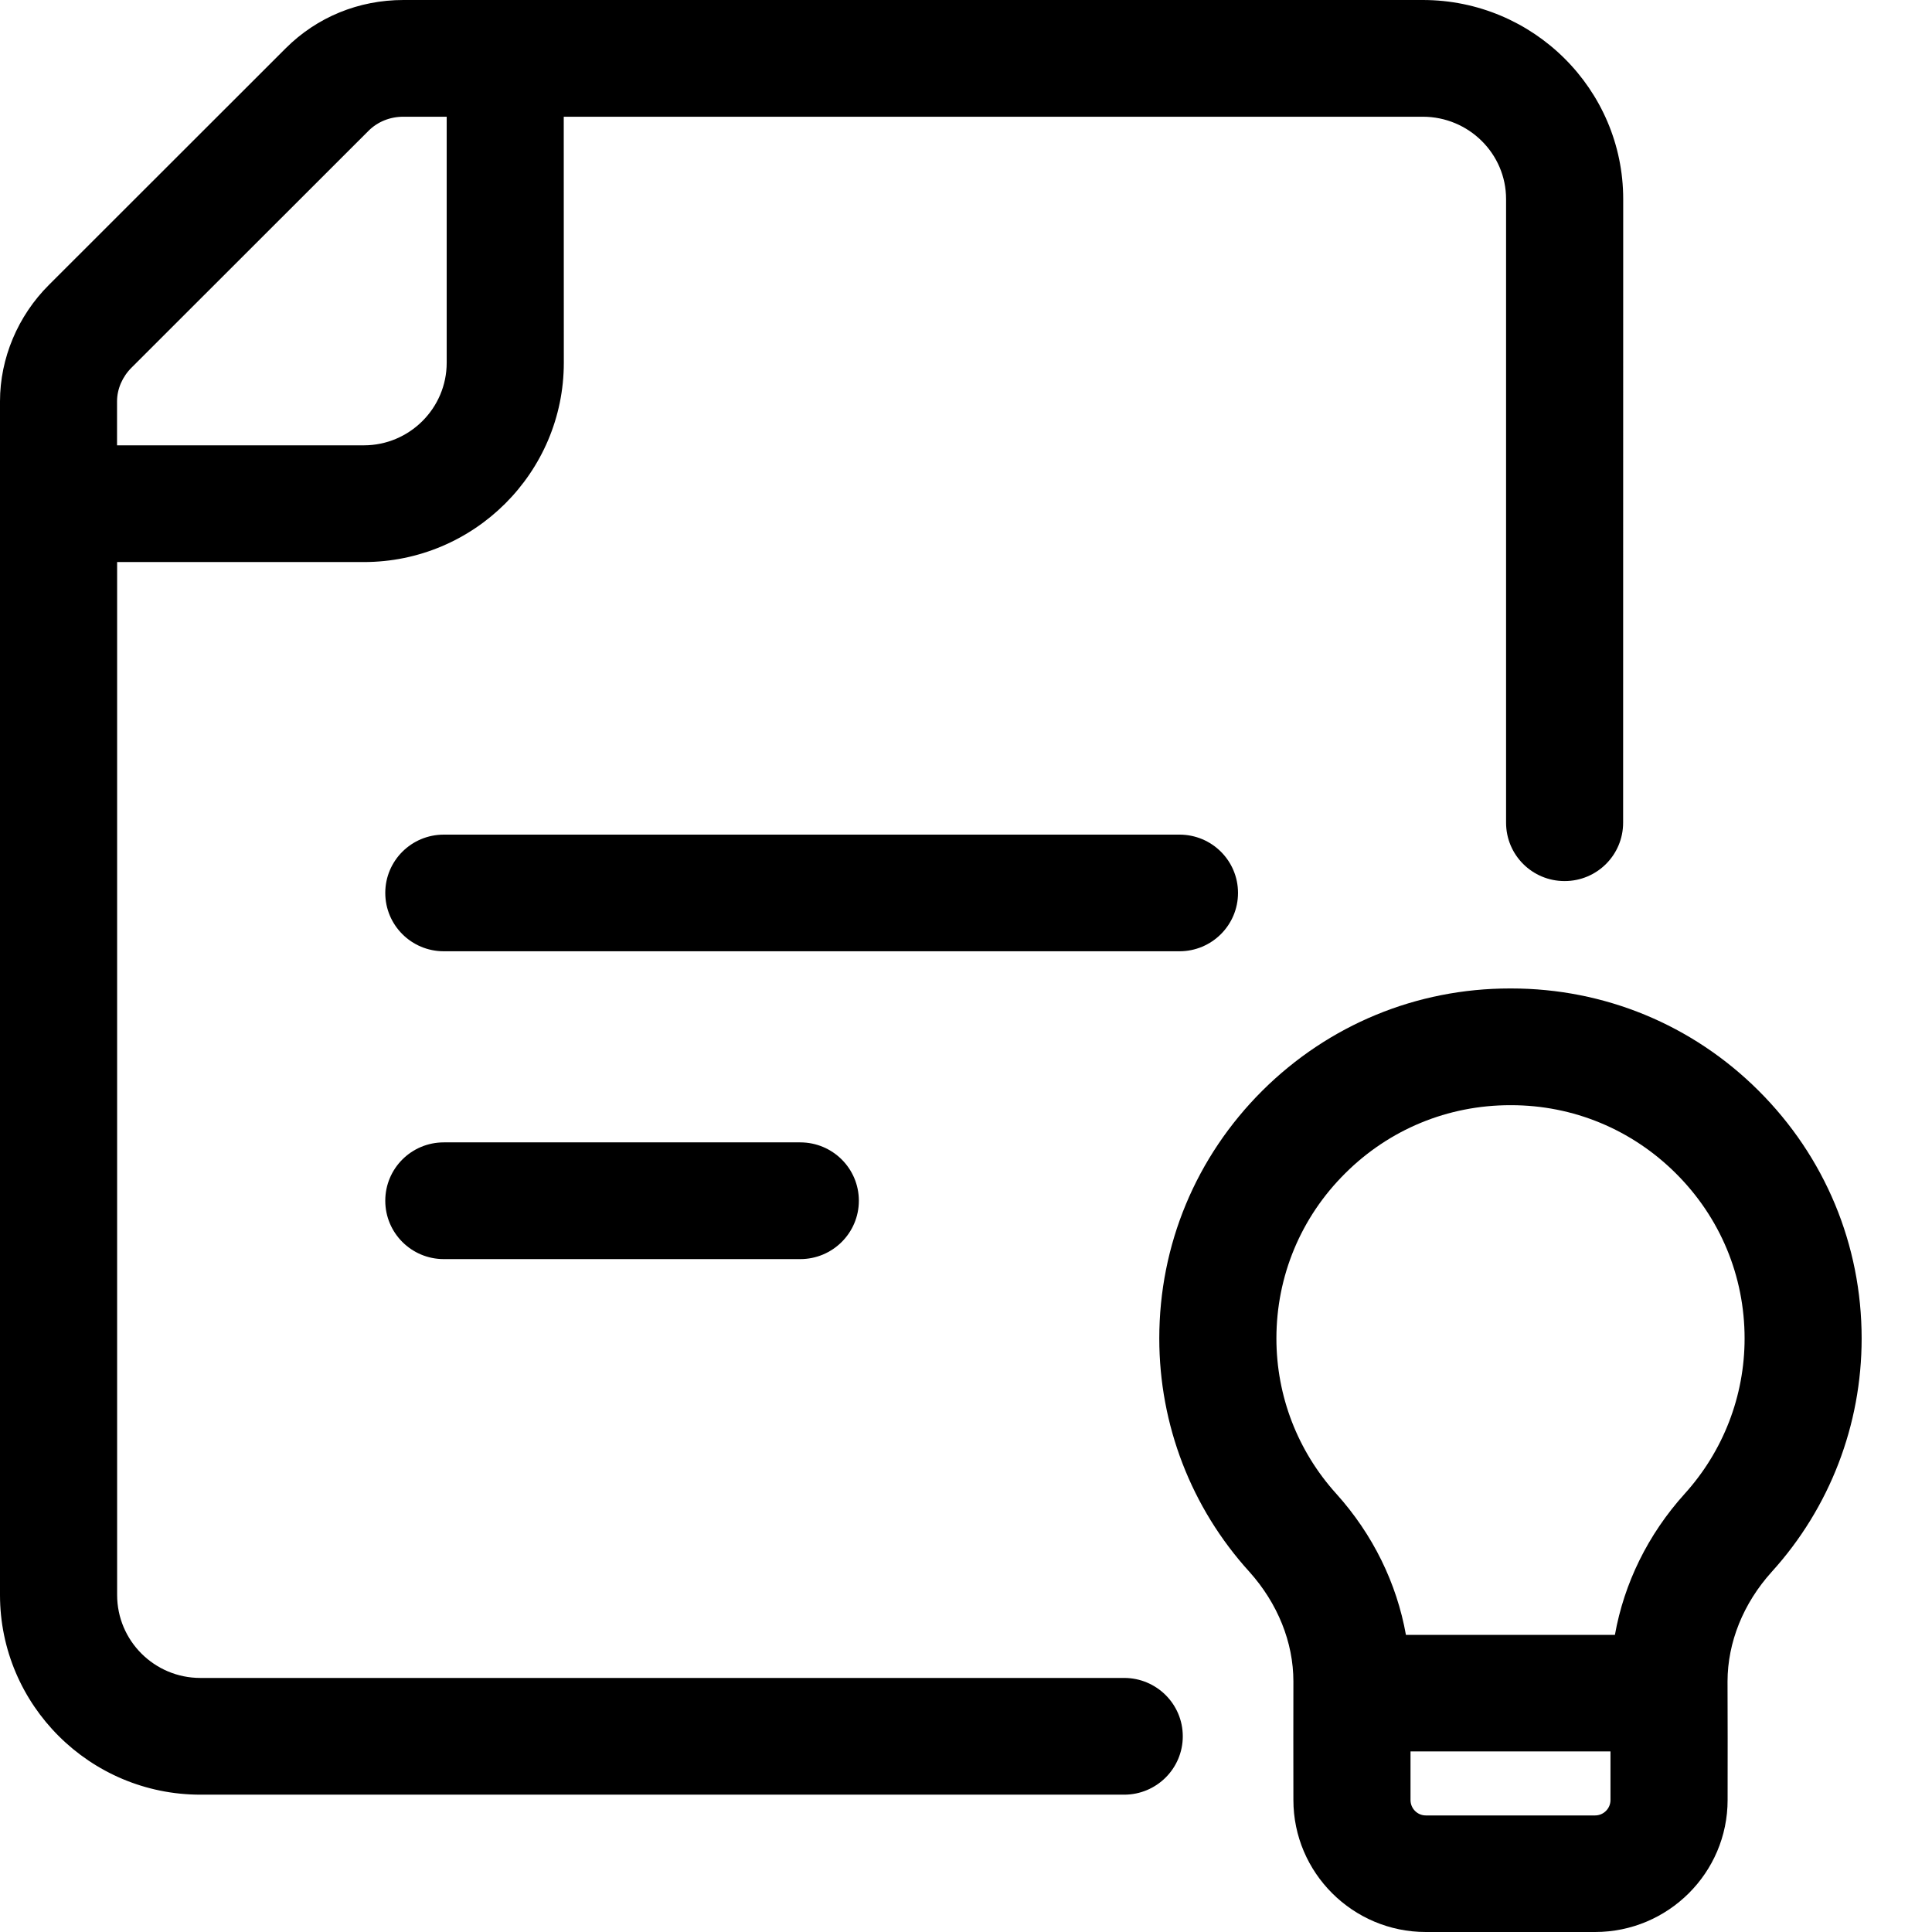 <svg width="24" height="24" viewBox="0 0 24 24" fill="none" xmlns="http://www.w3.org/2000/svg">
<path d="M15.379 11.092C15.379 10.692 15.054 10.368 14.652 10.368H5.513C5.111 10.368 4.786 10.692 4.786 11.092C4.786 11.493 5.111 11.817 5.513 11.817H14.652C15.053 11.817 15.379 11.493 15.379 11.092Z" fill="black"/>
<path d="M5.513 14.191C5.111 14.191 4.786 14.515 4.786 14.916C4.786 15.316 5.111 15.641 5.513 15.641H9.941C10.343 15.641 10.669 15.316 10.669 14.916C10.669 14.515 10.343 14.191 9.941 14.191H5.513Z" fill="black"/>
<path d="M13.965 20.844H2.489C1.918 20.844 1.455 20.382 1.455 19.813V6.982H4.52C5.89 6.982 7.004 5.871 7.004 4.506L7.003 1.45H17.674C18.245 1.45 18.709 1.909 18.709 2.473V10.22C18.709 10.621 19.034 10.945 19.436 10.945C19.838 10.945 20.163 10.621 20.163 10.22L20.164 2.473C20.164 1.109 19.047 0 17.675 0H5.011C4.456 0 3.938 0.212 3.55 0.599L0.608 3.539C0.221 3.924 0 4.452 0 4.985V19.813C0 21.18 1.116 22.294 2.489 22.294H13.965C14.367 22.294 14.693 21.969 14.693 21.569C14.693 21.168 14.366 20.844 13.965 20.844ZM1.637 4.564L4.578 1.625C4.691 1.512 4.845 1.45 5.011 1.45H5.549V4.506C5.549 5.072 5.086 5.532 4.52 5.532H1.454V4.985C1.454 4.833 1.52 4.679 1.637 4.564Z" fill="black"/>
<path d="M22.009 19.526C22.73 18.731 23.126 17.701 23.126 16.627C23.126 15.464 22.671 14.371 21.845 13.548C21.023 12.729 19.93 12.279 18.773 12.279H18.756C17.597 12.279 16.505 12.73 15.682 13.548C14.856 14.371 14.401 15.463 14.401 16.627C14.401 17.7 14.798 18.73 15.519 19.524C15.872 19.917 16.067 20.401 16.067 20.887C16.066 21.388 16.066 21.785 16.067 22.36C16.067 23.264 16.805 24 17.712 24H19.815C20.722 24 21.461 23.265 21.461 22.36C21.462 21.782 21.462 21.388 21.46 20.887C21.461 20.402 21.655 19.918 22.009 19.526ZM15.856 16.627C15.856 15.852 16.159 15.123 16.711 14.575C17.258 14.03 17.986 13.729 18.761 13.729H18.771C19.543 13.729 20.269 14.03 20.817 14.575C21.369 15.124 21.672 15.852 21.672 16.627C21.672 17.342 21.407 18.026 20.928 18.556C20.47 19.063 20.175 19.67 20.061 20.309H17.465C17.351 19.67 17.056 19.062 16.599 18.555C16.12 18.025 15.856 17.342 15.856 16.627ZM20.006 22.361C20.006 22.466 19.92 22.552 19.815 22.552H17.712C17.607 22.552 17.522 22.466 17.522 22.361V21.757H20.006L20.006 22.361Z" fill="black"/>
</svg>
